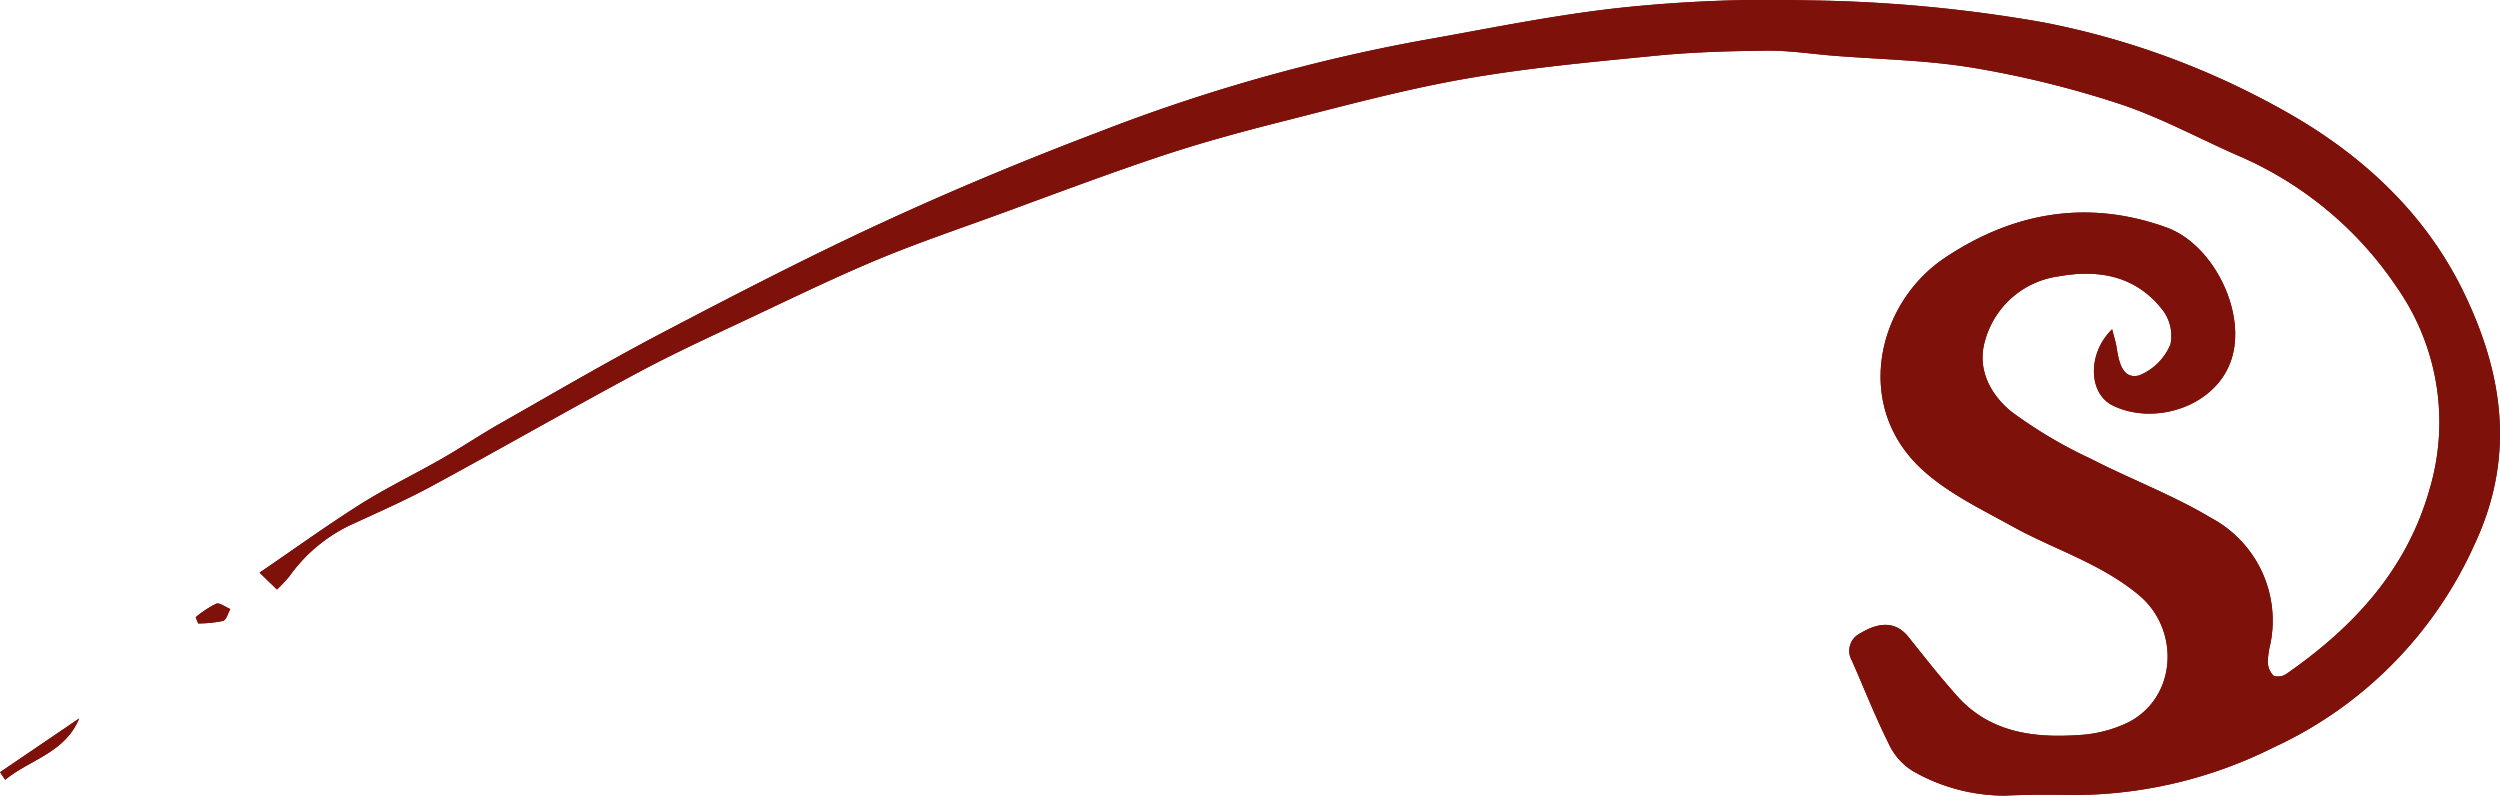 <svg xmlns="http://www.w3.org/2000/svg" width="239.025" height="76.081" viewBox="0 0 239.025 76.081">
  <g id="Group_520" data-name="Group 520" transform="translate(-580.362 -1613.699)">
    <g id="index-logo-element" transform="translate(549.625 1613.699)">
      <g id="Group_163" data-name="Group 163" transform="translate(30.737 0)">
        <path id="Path_2100" data-name="Path 2100" d="M251.709,31.482c.188.744.338,1.195.412,1.659.221,1.364.513,3.162,2.167,2.754a5.423,5.423,0,0,0,3-2.985,4.079,4.079,0,0,0-.813-3.347c-2.535-3.208-6.088-3.834-9.9-3.138a8.472,8.472,0,0,0-7.013,6.131c-.818,2.755.542,5.214,2.554,6.832a43.914,43.914,0,0,0,7.548,4.473c3.807,1.958,7.863,3.474,11.522,5.666a11.129,11.129,0,0,1,5.64,12.088,7.771,7.771,0,0,0-.234,1.709,1.915,1.915,0,0,0,.548,1.282,1.382,1.382,0,0,0,1.225-.172c6.415-4.454,11.52-9.946,13.7-17.678A22.484,22.484,0,0,0,278.952,27.5,34.781,34.781,0,0,0,263.6,14.814c-3.738-1.654-7.371-3.629-11.236-4.9a95.244,95.244,0,0,0-13.95-3.433c-4.4-.735-8.908-.8-13.369-1.156-2.1-.169-4.205-.5-6.306-.481-3.577.035-7.167.135-10.725.487-6.107.6-12.238,1.16-18.274,2.222-5.845,1.027-11.6,2.6-17.363,4.057-3.9.985-7.792,2.043-11.606,3.314-5.268,1.755-10.463,3.728-15.682,5.631-3.835,1.4-7.707,2.71-11.47,4.282-4.06,1.7-8.026,3.622-12.008,5.5-3.643,1.719-7.316,3.393-10.864,5.295-6.6,3.538-13.092,7.269-19.678,10.831-2.576,1.393-5.271,2.569-7.931,3.8a15.167,15.167,0,0,0-5.719,4.86,14.63,14.63,0,0,1-1.171,1.24l-1.665-1.61c3.48-2.374,6.542-4.59,9.734-6.6,2.485-1.562,5.149-2.837,7.7-4.3,1.886-1.079,3.694-2.3,5.583-3.37,5.171-2.935,10.3-5.947,15.565-8.705,6.95-3.641,13.929-7.254,21.052-10.537,6.782-3.126,13.693-6,20.677-8.645a169.112,169.112,0,0,1,30.551-8.685c6.421-1.128,12.825-2.474,19.3-3.172a135.256,135.256,0,0,1,17.985-.7,138.386,138.386,0,0,1,22.327,2.087,76.538,76.538,0,0,1,22.781,8.287c7.5,4.126,13.763,9.819,17.516,17.6,3.725,7.721,4.941,15.64,1.006,24.027A38.921,38.921,0,0,1,267.057,71.5,42.721,42.721,0,0,1,247.8,76.01c-2.115-.046-4.236-.037-6.349.059a17.67,17.67,0,0,1-8.808-2.354,6.073,6.073,0,0,1-2.331-2.685c-1.275-2.557-2.321-5.229-3.474-7.848a1.859,1.859,0,0,1,.792-2.632c1.988-1.2,3.5-1.042,4.623.373,1.508,1.9,3.016,3.807,4.629,5.618,3.121,3.5,7.3,4.029,11.622,3.738a12.392,12.392,0,0,0,4.778-1.227c4.656-2.422,4.912-8.869,1.005-12.138-3.653-3.056-8.091-4.359-12.1-6.578-3.067-1.7-6.375-3.268-8.858-5.645-6.366-6.093-4.022-15.734,2.345-20.011,6.507-4.371,13.646-5.662,21.223-2.936,4.551,1.637,7.857,8.371,6.1,12.947-1.644,4.282-7.34,5.992-11.233,4.076-2.337-1.149-2.437-4.979-.057-7.286" transform="translate(-49.767 0)" fill="#7f110b"/>
        <path id="Path_2107" data-name="Path 2107" d="M49.6,74.3l7.569-5.141c-1.365,3.311-4.714,3.915-7.075,5.864L49.6,74.3" transform="translate(-49.597 -0.47)" fill="#7f110b"/>
        <path id="Path_2108" data-name="Path 2108" d="M68.432,59.411a9.884,9.884,0,0,1,1.96-1.292c.339-.129.9.32,1.355.507-.226.394-.379,1.041-.694,1.132a11.967,11.967,0,0,1-2.38.245c-.08-.2-.16-.394-.24-.592" transform="translate(-49.725 -0.395)" fill="#7f110b"/>
      </g>
    </g>
    <g id="index-logo-element-2" data-name="index-logo-element" transform="translate(549.625 1613.699)">
      <g id="Group_163-2" data-name="Group 163" transform="translate(30.737 0)">
        <path id="Path_2100-2" data-name="Path 2100" d="M251.709,31.482c.188.744.338,1.195.412,1.659.221,1.364.513,3.162,2.167,2.754a5.423,5.423,0,0,0,3-2.985,4.079,4.079,0,0,0-.813-3.347c-2.535-3.208-6.088-3.834-9.9-3.138a8.472,8.472,0,0,0-7.013,6.131c-.818,2.755.542,5.214,2.554,6.832a43.914,43.914,0,0,0,7.548,4.473c3.807,1.958,7.863,3.474,11.522,5.666a11.129,11.129,0,0,1,5.64,12.088,7.771,7.771,0,0,0-.234,1.709,1.915,1.915,0,0,0,.548,1.282,1.382,1.382,0,0,0,1.225-.172c6.415-4.454,11.52-9.946,13.7-17.678A22.484,22.484,0,0,0,278.952,27.5,34.781,34.781,0,0,0,263.6,14.814c-3.738-1.654-7.371-3.629-11.236-4.9a95.244,95.244,0,0,0-13.95-3.433c-4.4-.735-8.908-.8-13.369-1.156-2.1-.169-4.205-.5-6.306-.481-3.577.035-7.167.135-10.725.487-6.107.6-12.238,1.16-18.274,2.222-5.845,1.027-11.6,2.6-17.363,4.057-3.9.985-7.792,2.043-11.606,3.314-5.268,1.755-10.463,3.728-15.682,5.631-3.835,1.4-7.707,2.71-11.47,4.282-4.06,1.7-8.026,3.622-12.008,5.5-3.643,1.719-7.316,3.393-10.864,5.295-6.6,3.538-13.092,7.269-19.678,10.831-2.576,1.393-5.271,2.569-7.931,3.8a15.167,15.167,0,0,0-5.719,4.86,14.63,14.63,0,0,1-1.171,1.24l-1.665-1.61c3.48-2.374,6.542-4.59,9.734-6.6,2.485-1.562,5.149-2.837,7.7-4.3,1.886-1.079,3.694-2.3,5.583-3.37,5.171-2.935,10.3-5.947,15.565-8.705,6.95-3.641,13.929-7.254,21.052-10.537,6.782-3.126,13.693-6,20.677-8.645a169.112,169.112,0,0,1,30.551-8.685c6.421-1.128,12.825-2.474,19.3-3.172a135.256,135.256,0,0,1,17.985-.7,138.386,138.386,0,0,1,22.327,2.087,76.538,76.538,0,0,1,22.781,8.287c7.5,4.126,13.763,9.819,17.516,17.6,3.725,7.721,4.941,15.64,1.006,24.027A38.921,38.921,0,0,1,267.057,71.5,42.721,42.721,0,0,1,247.8,76.01c-2.115-.046-4.236-.037-6.349.059a17.67,17.67,0,0,1-8.808-2.354,6.073,6.073,0,0,1-2.331-2.685c-1.275-2.557-2.321-5.229-3.474-7.848a1.859,1.859,0,0,1,.792-2.632c1.988-1.2,3.5-1.042,4.623.373,1.508,1.9,3.016,3.807,4.629,5.618,3.121,3.5,7.3,4.029,11.622,3.738a12.392,12.392,0,0,0,4.778-1.227c4.656-2.422,4.912-8.869,1.005-12.138-3.653-3.056-8.091-4.359-12.1-6.578-3.067-1.7-6.375-3.268-8.858-5.645-6.366-6.093-4.022-15.734,2.345-20.011,6.507-4.371,13.646-5.662,21.223-2.936,4.551,1.637,7.857,8.371,6.1,12.947-1.644,4.282-7.34,5.992-11.233,4.076-2.337-1.149-2.437-4.979-.057-7.286" transform="translate(-49.767 0)" fill="#7f110b"/>
        <path id="Path_2107-2" data-name="Path 2107" d="M49.6,74.3l7.569-5.141c-1.365,3.311-4.714,3.915-7.075,5.864L49.6,74.3" transform="translate(-49.597 -0.47)" fill="#7f110b"/>
        <path id="Path_2108-2" data-name="Path 2108" d="M68.432,59.411a9.884,9.884,0,0,1,1.96-1.292c.339-.129.9.32,1.355.507-.226.394-.379,1.041-.694,1.132a11.967,11.967,0,0,1-2.38.245c-.08-.2-.16-.394-.24-.592" transform="translate(-49.725 -0.395)" fill="#7f110b"/>
      </g>
    </g>
  </g>
</svg>
